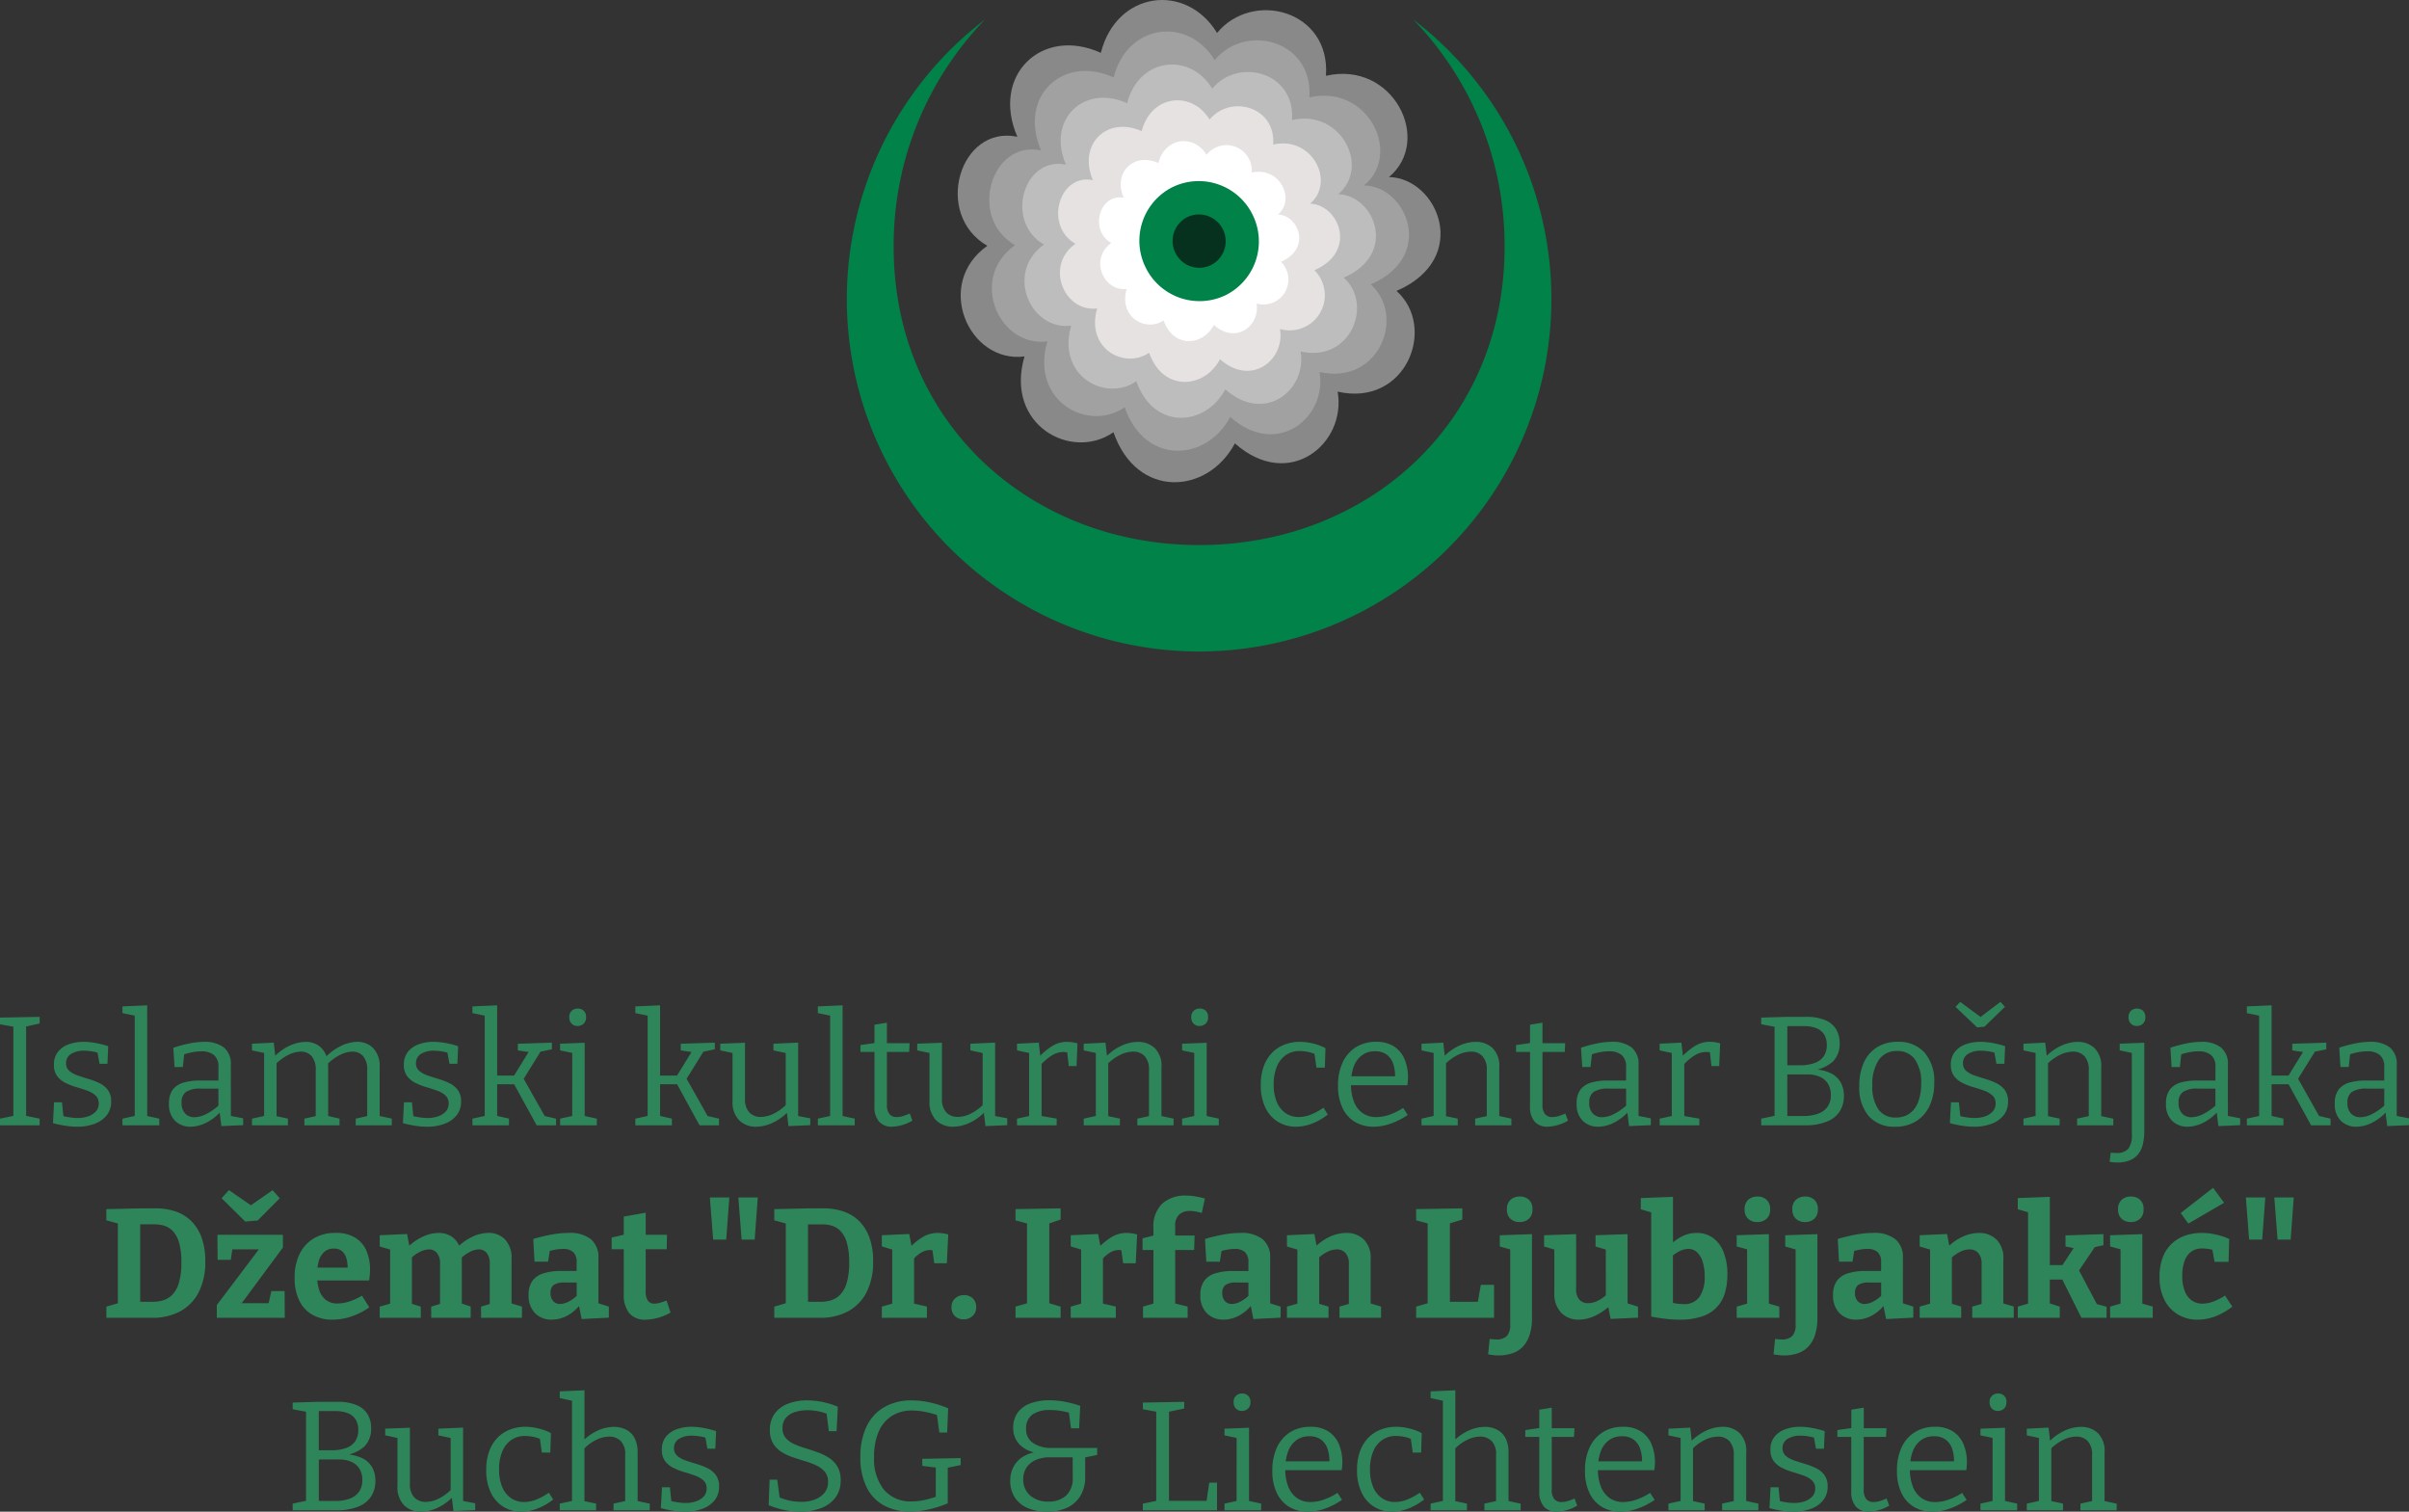 <svg xmlns="http://www.w3.org/2000/svg" width="325.416" height="204.189" viewBox="0 0 325.416 204.189"><rect x="0" y="0" width="325.416" height="204.189" fill="#333333" stroke="none"/><g transform="translate(-760.607 -4356)"><g transform="translate(875 4423.006)"><path d="M19.46-48.533c-3.6-8.328,3.335-14.943,11.278-11.335,2.117-8.367,11.531-9.527,15.7-2.688,4.8-5.831,15.35-3.063,14.709,5.79,9.105-2.087,14.456,8.745,8.509,13.677,6.563.1,11.222,10.958,1.022,15.384,5.5,4.883,1.3,15.713-7.951,13.6,1.223,7.025-6.563,13.48-13.879,6.987C45.177-.2,35.6.451,32.445-8.624,26.8-4.68,17.716-9.578,20.428-18.86c-7.544.973-12.26-9.825-5.021-14.946C8.064-38.037,11.659-50.168,19.46-48.533Z" transform="translate(3.573)" fill="#898989" fill-rule="evenodd"/><path d="M21.652-47.706c-3.131-7.24,2.9-12.991,9.8-9.855C33.3-64.835,41.479-65.843,45.1-59.9c4.174-5.069,13.345-2.663,12.788,5.033,7.915-1.814,12.567,7.6,7.4,11.891,5.705.088,9.755,9.527.888,13.374,4.786,4.245,1.132,13.66-6.912,11.825C60.328-11.668,53.559-6.056,47.2-11.7c-3.19,6.014-11.519,6.578-14.259-1.311-4.9,3.428-12.8-.831-10.446-8.9-6.559.846-10.659-8.541-4.365-12.993C11.745-38.582,14.87-49.128,21.652-47.706Z" transform="translate(4.59 1.015)" fill="#a1a1a1" fill-rule="evenodd"/><path d="M23.946-46.842c-2.638-6.1,2.443-10.947,8.261-8.3,1.552-6.129,8.447-6.979,11.5-1.969,3.517-4.272,11.246-2.244,10.776,4.241,6.67-1.527,10.589,6.408,6.233,10.021,4.808.075,8.221,8.028.749,11.27,4.032,3.577.953,11.511-5.825,9.965.9,5.146-4.808,9.875-10.168,5.118-2.688,5.068-9.708,5.544-12.016-1.1-4.132,2.889-10.79-.7-8.8-7.5-5.526.713-8.982-7.2-3.679-10.949C15.6-39.152,18.23-48.039,23.946-46.842Z" transform="translate(5.654 2.078)" fill="#bdbdbd" fill-rule="evenodd"/><path d="M26.439-45.9c-2.1-4.863,1.948-8.726,6.585-6.619,1.237-4.887,6.733-5.563,9.168-1.571,2.8-3.4,8.963-1.787,8.589,3.382,5.316-1.219,8.441,5.106,4.968,7.986,3.832.059,6.553,6.4.6,8.983A4.748,4.748,0,0,1,51.7-25.8c.714,4.1-3.832,7.872-8.1,4.08-2.142,4.04-7.738,4.418-9.577-.881-3.294,2.3-8.6-.558-7.017-5.977-4.4.569-7.16-5.737-2.933-8.727C19.786-39.771,21.884-46.857,26.439-45.9Z" transform="translate(6.81 3.233)" fill="#e7e2e2" fill-rule="evenodd"/><path d="M29.28-44.83c-1.493-3.451,1.383-6.195,4.675-4.7.879-3.468,4.78-3.949,6.51-1.115a3.423,3.423,0,0,1,6.1,2.4c3.774-.864,5.993,3.626,3.528,5.671,2.721.042,4.652,4.543.423,6.377a3.371,3.371,0,0,1-3.3,5.639c.507,2.913-2.721,5.588-5.755,2.9-1.521,2.867-5.494,3.136-6.8-.625-2.339,1.634-6.107-.4-4.983-4.245-3.127.4-5.083-4.073-2.082-6.2C24.556-40.478,26.046-45.508,29.28-44.83Z" transform="translate(8.128 4.549)" fill="#fff" fill-rule="evenodd"/><path d="M34.6-47.579A8.1,8.1,0,0,0,30.922-36.74a8.1,8.1,0,0,0,10.8,3.778A8.1,8.1,0,0,0,45.4-43.8,8.1,8.1,0,0,0,34.6-47.579Z" transform="translate(9.428 5.833)" fill="#008248" fill-rule="evenodd"/><path d="M35.507-44.595a3.6,3.6,0,0,0-1.633,4.817,3.6,3.6,0,0,0,4.8,1.679,3.6,3.6,0,0,0,1.633-4.817A3.6,3.6,0,0,0,35.507-44.595Z" transform="translate(10.498 6.909)" fill="#07311f" fill-rule="evenodd"/><path d="M18.683-65.014A43.9,43.9,0,0,0,6.326-34.284c0,23.775,18.489,40.276,41.262,40.276S88.85-10.508,88.85-34.284a43.9,43.9,0,0,0-12.357-30.73,47.52,47.52,0,0,1,18.683,37.8A47.611,47.611,0,0,1,47.588,20.37,47.611,47.611,0,0,1,0-27.218,47.52,47.52,0,0,1,18.683-65.014Z" transform="translate(0 0.624)" fill="#008248" fill-rule="evenodd"/></g><path d="M-157.038-13.755l-2.058.462.231-.294V-1.029l-.231-.294,2.058.42V0h-5.355V-.9l2.037-.42-.231.294V-13.587l.273.315-2.079-.378v-.9l5.355-.1Zm3.57,5.355a1.309,1.309,0,0,0,.441,1.05,3.487,3.487,0,0,0,1.134.62q.693.241,1.47.472a9.7,9.7,0,0,1,1.47.567,3.062,3.062,0,0,1,1.134.924,2.526,2.526,0,0,1,.441,1.554,2.884,2.884,0,0,1-.609,1.869A3.742,3.742,0,0,1-149.636-.2a6.587,6.587,0,0,1-2.32.389,10.491,10.491,0,0,1-1.6-.126,15.7,15.7,0,0,1-1.68-.357l.147-2.814h1.071l.21,2.058-.189-.231a9.938,9.938,0,0,0,1.05.21,7.2,7.2,0,0,0,1.05.084,4.264,4.264,0,0,0,1.4-.22,2.492,2.492,0,0,0,1.04-.651,1.529,1.529,0,0,0,.4-1.082,1.416,1.416,0,0,0-.43-1.092,3.279,3.279,0,0,0-1.124-.651q-.693-.252-1.459-.473a8.526,8.526,0,0,1-1.46-.567,3.255,3.255,0,0,1-1.134-.913,2.471,2.471,0,0,1-.441-1.554,2.685,2.685,0,0,1,.556-1.753,3.261,3.261,0,0,1,1.47-1.008,5.808,5.808,0,0,1,1.964-.325,9.42,9.42,0,0,1,1.575.147,12.5,12.5,0,0,1,1.764.441l-.1,2.373h-1.071l-.315-1.743.252.294a7.438,7.438,0,0,0-2.058-.315,3.152,3.152,0,0,0-1.712.431A1.389,1.389,0,0,0-153.468-8.4Zm10.962,7.329L-142.7-1.3l1.827.4V0h-4.977V-.9l1.827-.4-.168.231v-13.9l.168.189-1.827-.378v-.9l3.339-.147Zm11.3.126-.273-.378,1.932.378v.924l-2.94.126-.252-2.016.147.063a6.592,6.592,0,0,1-1.995,1.523,4.788,4.788,0,0,1-2.079.515,2.919,2.919,0,0,1-2.058-.777,3.052,3.052,0,0,1-.84-2.352,3,3,0,0,1,.525-1.9,2.8,2.8,0,0,1,1.449-.934,7.582,7.582,0,0,1,2.142-.273h2.751l-.189.21V-7.854A2.006,2.006,0,0,0-133.5-9.5a2.6,2.6,0,0,0-1.68-.493,6.819,6.819,0,0,0-1.208.115,8.756,8.756,0,0,0-1.355.368l.252-.273-.21,1.911h-1.113l-.168-2.6a17.439,17.439,0,0,1,2.247-.6,10.409,10.409,0,0,1,1.932-.2,4.184,4.184,0,0,1,2.635.746,2.837,2.837,0,0,1,.956,2.383Zm-6.657-2.142a2.036,2.036,0,0,0,.493,1.512,1.713,1.713,0,0,0,1.249.483,3.656,3.656,0,0,0,1.628-.451,7.65,7.65,0,0,0,1.732-1.229l-.126.441V-5.145l.189.189h-2.5a3.538,3.538,0,0,0-2.079.451A1.674,1.674,0,0,0-137.865-3.087Zm19.614-6.09-.231.042a7.315,7.315,0,0,1,2.184-1.606,5.166,5.166,0,0,1,2.163-.536,2.962,2.962,0,0,1,2.153.851,3.507,3.507,0,0,1,.871,2.615v6.8l-.21-.294,1.848.4V0h-4.872V-.9l1.785-.4-.231.315V-7.434a2.77,2.77,0,0,0-.556-1.911,1.859,1.859,0,0,0-1.439-.609,3.887,3.887,0,0,0-1.669.441,6.5,6.5,0,0,0-1.8,1.344l.147-.4q.021.189.032.357t.01.336v6.867l-.21-.294,1.743.4V0h-4.746V-.9l1.785-.4-.252.315V-7.434a2.77,2.77,0,0,0-.556-1.911,1.859,1.859,0,0,0-1.438-.609,3.973,3.973,0,0,0-1.659.42,6.357,6.357,0,0,0-1.785,1.3l.147-.315v7.56l-.21-.294L-123.5-.9V0h-4.851V-.9l1.89-.42-.252.315v-9.03l.252.315-1.89-.4v-.9l2.94-.147.231,2.058-.231-.084a6.889,6.889,0,0,1,2.174-1.575,5.4,5.4,0,0,1,2.174-.5,2.988,2.988,0,0,1,1.722.514A2.875,2.875,0,0,1-118.251-9.177ZM-106.2-8.4a1.309,1.309,0,0,0,.441,1.05,3.488,3.488,0,0,0,1.134.62q.693.241,1.47.472a9.7,9.7,0,0,1,1.47.567,3.061,3.061,0,0,1,1.134.924,2.526,2.526,0,0,1,.441,1.554,2.884,2.884,0,0,1-.609,1.869A3.743,3.743,0,0,1-102.365-.2a6.587,6.587,0,0,1-2.321.389,10.491,10.491,0,0,1-1.6-.126,15.7,15.7,0,0,1-1.68-.357l.147-2.814h1.071l.21,2.058-.189-.231a9.938,9.938,0,0,0,1.05.21,7.2,7.2,0,0,0,1.05.084,4.264,4.264,0,0,0,1.4-.22,2.492,2.492,0,0,0,1.039-.651,1.529,1.529,0,0,0,.4-1.082,1.416,1.416,0,0,0-.431-1.092,3.279,3.279,0,0,0-1.123-.651q-.693-.252-1.46-.473a8.526,8.526,0,0,1-1.459-.567,3.255,3.255,0,0,1-1.134-.913,2.471,2.471,0,0,1-.441-1.554,2.685,2.685,0,0,1,.557-1.753,3.26,3.26,0,0,1,1.47-1.008,5.808,5.808,0,0,1,1.964-.325,9.42,9.42,0,0,1,1.575.147,12.5,12.5,0,0,1,1.764.441l-.1,2.373h-1.071L-102-10.059l.252.294a7.438,7.438,0,0,0-2.058-.315,3.152,3.152,0,0,0-1.712.431A1.389,1.389,0,0,0-106.2-8.4ZM-98.574,0V-.9l1.911-.42-.252.357v-14.07l.168.252-1.827-.378v-.9l3.339-.147v9.765l-.315-.273h2.9l-.441.231,2.226-3.612.147.231-1.722-.252v-.9l4.6-.147v.9l-1.869.378.483-.315-2.562,4.137-.021-.5,3.129,5.544L-89-1.3l1.722.4V0H-89.9L-93.03-5.712l.336.168H-95.55l.315-.189V-.966l-.231-.357,1.827.42V0Zm15.162-1.071L-83.6-1.3l1.827.4V0H-86.73V-.9l1.827-.4-.189.231V-9.933l.168.189-1.806-.378v-.9l3.318-.126Zm-.966-12.348a1.081,1.081,0,0,1-.8-.315,1.163,1.163,0,0,1-.315-.861,1.135,1.135,0,0,1,.326-.871,1.138,1.138,0,0,1,.808-.3,1.152,1.152,0,0,1,.819.294,1.15,1.15,0,0,1,.315.882,1.116,1.116,0,0,1-.336.872A1.176,1.176,0,0,1-84.378-13.419ZM-76.566,0V-.9l1.911-.42-.252.357v-14.07l.168.252-1.827-.378v-.9l3.339-.147v9.765l-.315-.273h2.9l-.441.231,2.226-3.612.147.231-1.722-.252v-.9l4.6-.147v.9l-1.869.378.483-.315-2.562,4.137-.021-.5,3.129,5.544L-66.99-1.3l1.722.4V0h-2.625l-3.129-5.712.336.168h-2.856l.315-.189V-.966l-.231-.357,1.827.42V0Zm16.317.189a3.184,3.184,0,0,1-2.289-.861,3.5,3.5,0,0,1-.9-2.646v-6.7l.21.294-1.869-.4v-.9l3.339-.126v7.539a2.6,2.6,0,0,0,.588,1.869,2.088,2.088,0,0,0,1.575.609,4.009,4.009,0,0,0,1.68-.42,6.357,6.357,0,0,0,1.785-1.3l-.126.378v-7.581l.21.336-1.869-.4v-.9l3.339-.147V-1.029l-.252-.273,1.89.357v.924l-2.94.126-.252-2.079.231.084A6.889,6.889,0,0,1-58.076-.315,5.4,5.4,0,0,1-60.249.189Zm11.676-1.26-.189-.231,1.827.4V0h-4.977V-.9l1.827-.4-.168.231v-13.9l.168.189-1.827-.378v-.9l3.339-.147Zm6.657,1.26a2.228,2.228,0,0,1-1.722-.683,2.961,2.961,0,0,1-.63-2.069v-7.623l.273.273h-2.163v-.924l2.184-.315-.294.336v-2.772l1.68-.273v3.045l-.231-.273h3.3l-.063,1.176h-3.234l.231-.273v7.392a1.933,1.933,0,0,0,.347,1.281,1.224,1.224,0,0,0,.977.4,2.994,2.994,0,0,0,.819-.126A6.711,6.711,0,0,0-39.5-1.6l.357.966A5.814,5.814,0,0,1-41.916.189Zm8.274,0a3.184,3.184,0,0,1-2.289-.861,3.5,3.5,0,0,1-.9-2.646v-6.7l.21.294-1.869-.4v-.9l3.339-.126v7.539a2.6,2.6,0,0,0,.588,1.869,2.088,2.088,0,0,0,1.575.609,4.009,4.009,0,0,0,1.68-.42,6.357,6.357,0,0,0,1.785-1.3l-.126.378v-7.581l.21.336-1.869-.4v-.9l3.339-.147V-1.029l-.252-.273,1.89.357v.924l-2.94.126-.252-2.079.231.084A6.889,6.889,0,0,1-31.469-.315,5.4,5.4,0,0,1-33.642.189ZM-25.011,0V-.9l1.848-.4-.21.315v-9.051l.231.315-1.869-.4v-.9l2.94-.147.231,2.058-.231-.084a9.221,9.221,0,0,1,1.848-1.533,3.744,3.744,0,0,1,1.974-.546,5.12,5.12,0,0,1,1.407.21L-16.968-8h-1.05l-.252-2.2.189.378a2.09,2.09,0,0,0-.315-.063,2.707,2.707,0,0,0-.336-.021,2.98,2.98,0,0,0-1.627.5,7.332,7.332,0,0,0-1.5,1.3l.168-.5V-.987l-.252-.315,2.289.4V0ZM-16,0V-.9l1.89-.42-.252.315v-9.03l.252.315-1.89-.4v-.9l2.94-.147.231,2.058-.231-.084a7.123,7.123,0,0,1,2.194-1.575,5.4,5.4,0,0,1,2.174-.5,3.243,3.243,0,0,1,2.3.851A3.382,3.382,0,0,1-5.5-7.791v6.783l-.21-.294,1.848.4V0H-8.757V-.9l1.827-.4-.252.315V-7.434A2.67,2.67,0,0,0-7.77-9.345a2.088,2.088,0,0,0-1.575-.609,4.078,4.078,0,0,0-1.691.42,6.3,6.3,0,0,0-1.8,1.3l.147-.336V-.987l-.21-.294,1.785.378V0ZM.609-1.071.42-1.3l1.827.4V0H-2.709V-.9l1.827-.4-.189.231V-9.933l.168.189-1.806-.378v-.9l3.318-.126ZM-.357-13.419a1.081,1.081,0,0,1-.8-.315A1.163,1.163,0,0,1-1.47-14.6a1.135,1.135,0,0,1,.326-.871,1.138,1.138,0,0,1,.809-.3,1.152,1.152,0,0,1,.819.294A1.15,1.15,0,0,1,.8-14.6a1.116,1.116,0,0,1-.336.872A1.176,1.176,0,0,1-.357-13.419ZM12.663.189a4.556,4.556,0,0,1-2.425-.662,4.523,4.523,0,0,1-1.7-1.922,6.794,6.794,0,0,1-.619-3.024,7.244,7.244,0,0,1,.43-2.635A5.048,5.048,0,0,1,9.513-9.87a4.7,4.7,0,0,1,1.691-1.06,5.777,5.777,0,0,1,1.984-.347,7.658,7.658,0,0,1,1.8.231,6.583,6.583,0,0,1,1.669.63l-.084,2.625H15.435l-.273-1.974.168.189a4.31,4.31,0,0,0-1.113-.357,6.042,6.042,0,0,0-1.05-.1,3.172,3.172,0,0,0-1.879.556A3.513,3.513,0,0,0,10.08-7.917a6.2,6.2,0,0,0-.42,2.394A5.908,5.908,0,0,0,10.1-3.108a3.368,3.368,0,0,0,1.208,1.491,3.083,3.083,0,0,0,1.733.5,4.548,4.548,0,0,0,1.6-.315,7.971,7.971,0,0,0,1.743-.945l.588.924A8.251,8.251,0,0,1,14.784-.21,6.163,6.163,0,0,1,12.663.189Zm10.479,0a4.79,4.79,0,0,1-2.489-.641,4.343,4.343,0,0,1-1.691-1.88,6.809,6.809,0,0,1-.609-3.024,7.266,7.266,0,0,1,.63-3.15,4.773,4.773,0,0,1,1.785-2.047,4.991,4.991,0,0,1,2.709-.725,4.378,4.378,0,0,1,2.426.619,3.772,3.772,0,0,1,1.428,1.712,6.24,6.24,0,0,1,.472,2.5q0,.231-.021.462t-.063.567H19.635v-1.2H26.25l-.189.126a5.362,5.362,0,0,0-.231-1.743,2.582,2.582,0,0,0-.861-1.281A2.528,2.528,0,0,0,23.352-10a2.868,2.868,0,0,0-1.806.567,3.34,3.34,0,0,0-1.092,1.554A6.717,6.717,0,0,0,20.1-5.586,6.411,6.411,0,0,0,20.5-3.2a3.375,3.375,0,0,0,1.166,1.544,3.156,3.156,0,0,0,1.879.546,5.469,5.469,0,0,0,1.7-.3,8.561,8.561,0,0,0,1.911-.934l.609.945A9.826,9.826,0,0,1,25.41-.21,7.047,7.047,0,0,1,23.142.189ZM29.631,0V-.9l1.89-.42-.252.315v-9.03l.252.315-1.89-.4v-.9l2.94-.147L32.8-9.114,32.571-9.2a7.123,7.123,0,0,1,2.194-1.575,5.4,5.4,0,0,1,2.174-.5,3.243,3.243,0,0,1,2.3.851,3.382,3.382,0,0,1,.892,2.635v6.783l-.21-.294,1.848.4V0H36.876V-.9L38.7-1.3l-.252.315V-7.434a2.67,2.67,0,0,0-.588-1.911,2.088,2.088,0,0,0-1.575-.609,4.078,4.078,0,0,0-1.691.42,6.3,6.3,0,0,0-1.8,1.3l.147-.336V-.987l-.21-.294L34.524-.9V0Zm17.01.189a2.228,2.228,0,0,1-1.722-.683,2.961,2.961,0,0,1-.63-2.069v-7.623l.273.273H42.4v-.924l2.184-.315-.294.336v-2.772l1.68-.273v3.045l-.231-.273h3.3l-.063,1.176H45.738l.231-.273v7.392a1.933,1.933,0,0,0,.347,1.281,1.224,1.224,0,0,0,.977.4,2.994,2.994,0,0,0,.819-.126,6.711,6.711,0,0,0,.945-.357l.357.966A5.814,5.814,0,0,1,46.641.189ZM58.947-.945l-.273-.378,1.932.378v.924l-2.94.126-.252-2.016.147.063A6.592,6.592,0,0,1,55.566-.326a4.788,4.788,0,0,1-2.079.515,2.919,2.919,0,0,1-2.058-.777,3.052,3.052,0,0,1-.84-2.352,3,3,0,0,1,.525-1.9,2.8,2.8,0,0,1,1.449-.934A7.582,7.582,0,0,1,54.7-6.048h2.751l-.189.21V-7.854A2.006,2.006,0,0,0,56.658-9.5,2.6,2.6,0,0,0,54.978-10a6.819,6.819,0,0,0-1.207.115,8.757,8.757,0,0,0-1.355.368l.252-.273-.21,1.911H51.345l-.168-2.6a17.438,17.438,0,0,1,2.247-.6,10.409,10.409,0,0,1,1.932-.2,4.184,4.184,0,0,1,2.635.746,2.837,2.837,0,0,1,.956,2.383ZM52.29-3.087a2.036,2.036,0,0,0,.493,1.512,1.713,1.713,0,0,0,1.25.483,3.656,3.656,0,0,0,1.628-.451,7.651,7.651,0,0,0,1.732-1.229l-.126.441V-5.145l.189.189h-2.5a3.538,3.538,0,0,0-2.079.451A1.674,1.674,0,0,0,52.29-3.087ZM61.8,0V-.9l1.848-.4-.21.315v-9.051l.231.315-1.869-.4v-.9l2.94-.147.231,2.058L64.743-9.2a9.221,9.221,0,0,1,1.848-1.533,3.744,3.744,0,0,1,1.974-.546,5.12,5.12,0,0,1,1.407.21L69.846-8H68.8l-.252-2.2.189.378a2.09,2.09,0,0,0-.315-.063,2.707,2.707,0,0,0-.336-.021,2.98,2.98,0,0,0-1.628.5,7.332,7.332,0,0,0-1.5,1.3l.168-.5V-.987L64.869-1.3l2.289.4V0Zm20.37-7.392.126-.189a6.269,6.269,0,0,1,2.415.452A3.165,3.165,0,0,1,86.194-5.9a3.6,3.6,0,0,1,.493,1.932A3.828,3.828,0,0,1,86.131-1.9,3.654,3.654,0,0,1,84.388-.5a7.822,7.822,0,0,1-3.034.5H75.516V-.9l2.079-.441-.273.378V-13.65l.336.4-2.142-.4v-.9l3.465-.1h2.6a6.581,6.581,0,0,1,2.52.42,3.159,3.159,0,0,1,1.512,1.218,3.586,3.586,0,0,1,.5,1.953A3.365,3.365,0,0,1,85.2-8.61,5.055,5.055,0,0,1,82.173-7.392ZM81.228-13.4h-2.5l.315-.315v5.9l-.315-.294H80.7a5.783,5.783,0,0,0,2.058-.315,2.449,2.449,0,0,0,1.218-.924,2.662,2.662,0,0,0,.4-1.491,2.635,2.635,0,0,0-.357-1.428,2.166,2.166,0,0,0-1.05-.851A4.633,4.633,0,0,0,81.228-13.4Zm0,12.138A5.455,5.455,0,0,0,83.286-1.6a2.6,2.6,0,0,0,1.228-.956,2.7,2.7,0,0,0,.41-1.523,2.893,2.893,0,0,0-.367-1.5,2.42,2.42,0,0,0-1.071-.956,3.894,3.894,0,0,0-1.691-.336H78.729l.315-.336V-.966l-.315-.294ZM93.954-11.277a4.64,4.64,0,0,1,3.623,1.449,5.887,5.887,0,0,1,1.313,4.1,7.129,7.129,0,0,1-.641,3.118A4.851,4.851,0,0,1,96.432-.546,5.243,5.243,0,0,1,93.6.189a4.54,4.54,0,0,1-3.549-1.418,5.892,5.892,0,0,1-1.281-4.085,7.5,7.5,0,0,1,.619-3.181,4.673,4.673,0,0,1,1.785-2.058A5.165,5.165,0,0,1,93.954-11.277Zm-.084,1.239A2.849,2.849,0,0,0,91.392-8.82,5.863,5.863,0,0,0,90.531-5.4a5.389,5.389,0,0,0,.819,3.255A2.762,2.762,0,0,0,93.7-1.05a3.113,3.113,0,0,0,1.88-.557,3.364,3.364,0,0,0,1.155-1.586,6.961,6.961,0,0,0,.389-2.457,5.342,5.342,0,0,0-.851-3.265A2.839,2.839,0,0,0,93.87-10.038Zm8.9,1.638a1.309,1.309,0,0,0,.441,1.05,3.488,3.488,0,0,0,1.134.62q.693.241,1.47.472a9.7,9.7,0,0,1,1.47.567,3.061,3.061,0,0,1,1.134.924,2.526,2.526,0,0,1,.441,1.554,2.884,2.884,0,0,1-.609,1.869A3.743,3.743,0,0,1,106.606-.2a6.587,6.587,0,0,1-2.321.389,10.491,10.491,0,0,1-1.6-.126,15.7,15.7,0,0,1-1.68-.357l.147-2.814h1.071l.21,2.058-.189-.231a9.938,9.938,0,0,0,1.05.21,7.2,7.2,0,0,0,1.05.084,4.264,4.264,0,0,0,1.4-.22,2.492,2.492,0,0,0,1.039-.651,1.529,1.529,0,0,0,.4-1.082,1.416,1.416,0,0,0-.431-1.092,3.279,3.279,0,0,0-1.123-.651q-.693-.252-1.46-.473a8.526,8.526,0,0,1-1.459-.567,3.255,3.255,0,0,1-1.134-.913,2.471,2.471,0,0,1-.441-1.554,2.685,2.685,0,0,1,.557-1.753,3.26,3.26,0,0,1,1.47-1.008,5.808,5.808,0,0,1,1.964-.325,9.42,9.42,0,0,1,1.575.147,12.5,12.5,0,0,1,1.764.441l-.1,2.373h-1.071l-.315-1.743.252.294a7.438,7.438,0,0,0-2.058-.315,3.152,3.152,0,0,0-1.712.431A1.389,1.389,0,0,0,102.774-8.4Zm5.061-8.274.609.672-2.772,2.688-.987.084L101.766-16l.63-.672,3.318,2.457H104.6ZM110.943,0V-.9l1.89-.42-.252.315v-9.03l.252.315-1.89-.4v-.9l2.94-.147.231,2.058-.231-.084a7.123,7.123,0,0,1,2.195-1.575,5.4,5.4,0,0,1,2.174-.5,3.243,3.243,0,0,1,2.3.851,3.382,3.382,0,0,1,.893,2.635v6.783l-.21-.294,1.848.4V0h-4.893V-.9l1.827-.4-.252.315V-7.434a2.67,2.67,0,0,0-.588-1.911,2.088,2.088,0,0,0-1.575-.609,4.078,4.078,0,0,0-1.69.42,6.3,6.3,0,0,0-1.8,1.3l.147-.336V-.987l-.21-.294,1.785.378V0Zm12.684,5.019q-.252,0-.5-.021t-.546-.063l.147-1.239q.21.021.4.031t.336.01a2.052,2.052,0,0,0,1.638-.567,3,3,0,0,0,.483-1.932V-10l.231.273-1.869-.4v-.9l3.318-.126V.693a7.9,7.9,0,0,1-.2,1.879,3.338,3.338,0,0,1-.64,1.344,2.824,2.824,0,0,1-1.134.819A4.374,4.374,0,0,1,123.627,5.019Zm2.625-18.438a1.081,1.081,0,0,1-.8-.315,1.163,1.163,0,0,1-.315-.861,1.135,1.135,0,0,1,.326-.871,1.138,1.138,0,0,1,.809-.3,1.152,1.152,0,0,1,.819.294,1.15,1.15,0,0,1,.315.882,1.116,1.116,0,0,1-.336.872A1.176,1.176,0,0,1,126.252-13.419ZM138.558-.945l-.273-.378,1.932.378v.924l-2.94.126-.252-2.016.147.063a6.592,6.592,0,0,1-1.995,1.523A4.788,4.788,0,0,1,133.1.189a2.919,2.919,0,0,1-2.058-.777,3.052,3.052,0,0,1-.84-2.352,3,3,0,0,1,.525-1.9,2.8,2.8,0,0,1,1.449-.934,7.582,7.582,0,0,1,2.142-.273h2.751l-.189.21V-7.854a2.006,2.006,0,0,0-.609-1.649,2.6,2.6,0,0,0-1.68-.493,6.819,6.819,0,0,0-1.208.115,8.756,8.756,0,0,0-1.355.368l.252-.273-.21,1.911h-1.113l-.168-2.6a17.439,17.439,0,0,1,2.247-.6,10.409,10.409,0,0,1,1.932-.2,4.184,4.184,0,0,1,2.635.746,2.837,2.837,0,0,1,.956,2.383ZM131.9-3.087a2.036,2.036,0,0,0,.493,1.512,1.713,1.713,0,0,0,1.249.483,3.656,3.656,0,0,0,1.628-.451A7.65,7.65,0,0,0,137-2.772l-.126.441V-5.145l.189.189h-2.5a3.538,3.538,0,0,0-2.079.451A1.674,1.674,0,0,0,131.9-3.087ZM141.12,0V-.9l1.911-.42-.252.357v-14.07l.168.252-1.827-.378v-.9l3.339-.147v9.765l-.315-.273h2.9l-.441.231,2.226-3.612.147.231-1.722-.252v-.9l4.6-.147v.9l-1.869.378.483-.315L147.9-6.069l-.021-.5,3.129,5.544L150.7-1.3l1.722.4V0h-2.625l-3.129-5.712.336.168h-2.856l.315-.189V-.966l-.231-.357,1.827.42V0Zm20.244-.945-.273-.378,1.932.378v.924l-2.94.126-.252-2.016.147.063a6.592,6.592,0,0,1-1.995,1.523A4.788,4.788,0,0,1,155.9.189a2.919,2.919,0,0,1-2.058-.777,3.052,3.052,0,0,1-.84-2.352,3,3,0,0,1,.525-1.9,2.8,2.8,0,0,1,1.449-.934,7.582,7.582,0,0,1,2.142-.273h2.751l-.189.21V-7.854a2.006,2.006,0,0,0-.609-1.649A2.6,2.6,0,0,0,157.4-10a6.819,6.819,0,0,0-1.208.115,8.756,8.756,0,0,0-1.355.368l.252-.273-.21,1.911h-1.113l-.168-2.6a17.439,17.439,0,0,1,2.247-.6,10.409,10.409,0,0,1,1.932-.2,4.184,4.184,0,0,1,2.635.746,2.837,2.837,0,0,1,.956,2.383Zm-6.657-2.142a2.036,2.036,0,0,0,.493,1.512,1.713,1.713,0,0,0,1.249.483,3.656,3.656,0,0,0,1.628-.451,7.65,7.65,0,0,0,1.732-1.229l-.126.441V-5.145l.189.189h-2.5A3.538,3.538,0,0,0,155.3-4.5,1.674,1.674,0,0,0,154.707-3.087ZM-141.4,11.216a8.317,8.317,0,0,1,2.783.441A5.483,5.483,0,0,1-136.49,13a6.029,6.029,0,0,1,1.354,2.236,9.335,9.335,0,0,1,.473,3.118,8.962,8.962,0,0,1-.893,4.2,6.035,6.035,0,0,1-2.5,2.573,7.834,7.834,0,0,1-3.791.872h-6.174V24.488l1.953-.567-.4.609V12.77l.441.609-2-.546V11.321l4.767-.105Zm-.294,12.621a4.7,4.7,0,0,0,1.344-.2,2.941,2.941,0,0,0,1.229-.746,3.838,3.838,0,0,0,.893-1.6,9.342,9.342,0,0,0,.336-2.772,9.308,9.308,0,0,0-.315-2.678,3.786,3.786,0,0,0-.84-1.554,2.693,2.693,0,0,0-1.166-.724,4.472,4.472,0,0,0-1.27-.189h-2.436l.462-.462V24.3l-.462-.462Zm17.745-1.449.021,3.612h-9.177V24.278L-127,16.193l.378.567h-5.1l.8-.63-.294,2.037H-133l-.021-3.381h8.841v1.722l-6.153,8.316-.1-.8h4.893l-.756.8.567-2.436ZM-125.57,8.759l.966,1.092-2.982,3-1.68.147-3.192-3.15.987-1.092,4.032,2.772-2.037-.042Zm8.106,17.493a5.453,5.453,0,0,1-2.688-.641,4.363,4.363,0,0,1-1.8-1.911,6.825,6.825,0,0,1-.641-3.1,7.138,7.138,0,0,1,.683-3.245,4.963,4.963,0,0,1,1.921-2.09,5.615,5.615,0,0,1,2.919-.735,4.918,4.918,0,0,1,2.667.651,3.854,3.854,0,0,1,1.512,1.774,6.347,6.347,0,0,1,.483,2.531q0,.357-.031.714t-.095.756h-7.686V19.217h5.166l-.378.273a5.06,5.06,0,0,0-.157-1.481,1.992,1.992,0,0,0-.588-1,1.652,1.652,0,0,0-1.123-.357,1.856,1.856,0,0,0-1.323.472,2.669,2.669,0,0,0-.725,1.271,6.7,6.7,0,0,0-.22,1.785,6.74,6.74,0,0,0,.273,2,2.8,2.8,0,0,0,.893,1.386,2.5,2.5,0,0,0,1.628.5,5.136,5.136,0,0,0,1.543-.263,8.69,8.69,0,0,0,1.733-.788l.987,1.575A9.54,9.54,0,0,1-115,25.843,8.024,8.024,0,0,1-117.464,26.252Zm17.178-9.765-.42.1a7.149,7.149,0,0,1,2.142-1.543,5.237,5.237,0,0,1,2.163-.514,3.046,3.046,0,0,1,2.215.871,3.593,3.593,0,0,1,.893,2.678V24.4l-.273-.42,1.68.5V26h-5.523V24.488l1.533-.462-.357.441V18.734a2.271,2.271,0,0,0-.41-1.491A1.326,1.326,0,0,0-97.7,16.76a2.766,2.766,0,0,0-1.218.336,5.49,5.49,0,0,0-1.344.987l.21-.651a1.267,1.267,0,0,1,.042.3V24.4l-.273-.42,1.47.5V26h-5.334V24.488l1.533-.462-.336.441V18.734a2.23,2.23,0,0,0-.42-1.491,1.334,1.334,0,0,0-1.05-.483,2.911,2.911,0,0,0-1.218.315,4.653,4.653,0,0,0-1.3.945l.189-.441v6.888l-.273-.441,1.47.462V26H-111.1V24.488l1.764-.5-.357.42v-8l.357.483-1.764-.525V14.849l3.7-.168.378,2.016-.378-.147a7.278,7.278,0,0,1,2.11-1.5,5.167,5.167,0,0,1,2.153-.514,3.181,3.181,0,0,1,1.722.472A2.85,2.85,0,0,1-100.285,16.487Zm18.732,8.022-.4-.588,1.806.567v1.491l-3.675.189-.4-2.016.21.063a5.776,5.776,0,0,1-1.827,1.533,4.427,4.427,0,0,1-2.037.5,3.057,3.057,0,0,1-2.226-.861,3.307,3.307,0,0,1-.882-2.478,3.154,3.154,0,0,1,.514-1.9,2.872,2.872,0,0,1,1.5-1.019,7.94,7.94,0,0,1,2.394-.315h2.289l-.21.231V18.524a1.8,1.8,0,0,0-.472-1.407,2.008,2.008,0,0,0-1.376-.42,5.765,5.765,0,0,0-.945.084,9.962,9.962,0,0,0-1.092.252l.294-.315-.273,1.7h-1.827l-.168-3.066a22.676,22.676,0,0,1,2.615-.62,13.192,13.192,0,0,1,2.174-.2,4.615,4.615,0,0,1,2.982.84,3.165,3.165,0,0,1,1.029,2.6Zm-6.468-1.89a1.561,1.561,0,0,0,.368,1.145,1.266,1.266,0,0,0,.935.368,2.548,2.548,0,0,0,1.155-.326,4.844,4.844,0,0,0,1.2-.892l-.126.5V21.023l.21.21H-86.09a2.506,2.506,0,0,0-1.512.336A1.264,1.264,0,0,0-88.022,22.619Zm12.831,3.633a2.728,2.728,0,0,1-2.195-.872,3.9,3.9,0,0,1-.745-2.594V16.361l.378.378h-2.016V15.164l2.058-.483-.42.5V12.329l2.961-.525v3.381l-.315-.4h3.192l-.042,1.953h-3.15l.315-.378v6.027a2.234,2.234,0,0,0,.294,1.3,1.025,1.025,0,0,0,.882.4,2.769,2.769,0,0,0,.745-.116q.41-.115.893-.3l.546,1.617A7.047,7.047,0,0,1-75.191,26.252Zm9.135-10.815L-66.5,9.746h2.625l-.42,5.691Zm3.843,0-.441-5.691h2.625l-.42,5.691Zm11.025-4.221a8.317,8.317,0,0,1,2.782.441A5.483,5.483,0,0,1-46.274,13a6.029,6.029,0,0,1,1.354,2.236,9.335,9.335,0,0,1,.472,3.118,8.962,8.962,0,0,1-.892,4.2,6.035,6.035,0,0,1-2.5,2.573A7.834,7.834,0,0,1-51.629,26H-57.8V24.488l1.953-.567-.4.609V12.77l.441.609-1.995-.546V11.321l4.767-.105Zm-.294,12.621a4.7,4.7,0,0,0,1.344-.2,2.941,2.941,0,0,0,1.228-.746,3.837,3.837,0,0,0,.893-1.6,9.342,9.342,0,0,0,.336-2.772A9.308,9.308,0,0,0-48,15.846a3.786,3.786,0,0,0-.84-1.554A2.693,2.693,0,0,0-50,13.568a4.472,4.472,0,0,0-1.271-.189h-2.436l.462-.462V24.3l-.462-.462ZM-43.271,26V24.488l1.7-.483-.294.441V16.382l.336.5-1.743-.525V14.849l3.7-.168.378,1.995-.378-.084a8.636,8.636,0,0,1,1.869-1.522,3.873,3.873,0,0,1,1.974-.535,5.343,5.343,0,0,1,1.428.21l-.189,3.885h-1.7l-.315-2.268.273.567a1.6,1.6,0,0,0-.263-.063,1.727,1.727,0,0,0-.263-.021,2.422,2.422,0,0,0-1.292.4,3.948,3.948,0,0,0-1.1,1.029l.231-.8v6.972L-39.26,24l2.079.483V26Zm9.408-1.428a1.532,1.532,0,0,1,.493-1.187,1.67,1.67,0,0,1,1.166-.451,1.66,1.66,0,0,1,1.228.451,1.6,1.6,0,0,1,.452,1.187,1.517,1.517,0,0,1-.5,1.186,1.707,1.707,0,0,1-1.176.451,1.632,1.632,0,0,1-1.208-.451A1.6,1.6,0,0,1-33.863,24.572Zm14.742-11.844-1.848.63.315-.462V24.383l-.315-.441,1.848.546V26h-6.09V24.488l1.827-.525-.273.42V12.9l.378.462-1.932-.525V11.321l6.09-.105ZM-17.756,26V24.488l1.7-.483-.294.441V16.382l.336.5-1.743-.525V14.849l3.7-.168.378,1.995-.378-.084a8.636,8.636,0,0,1,1.869-1.522,3.873,3.873,0,0,1,1.974-.535,5.343,5.343,0,0,1,1.428.21l-.189,3.885h-1.7l-.315-2.268.273.567a1.6,1.6,0,0,0-.263-.063,1.727,1.727,0,0,0-.262-.021,2.422,2.422,0,0,0-1.292.4,3.948,3.948,0,0,0-1.1,1.029l.231-.8v6.972L-13.745,24l2.079.483V26Zm9.765,0V24.488L-6.311,24l-.273.315V16.529l.273.315H-8.054V15.269l1.806-.462-.336.441V13.9a4.268,4.268,0,0,1,1.2-3.329A4.612,4.612,0,0,1-2.174,9.494a7.221,7.221,0,0,1,1.207.1q.62.1,1.334.294l-.42,1.953a6.354,6.354,0,0,0-.819-.2,4.636,4.636,0,0,0-.8-.073,2.114,2.114,0,0,0-1.417.472,2.01,2.01,0,0,0-.557,1.607v1.6l-.378-.357h3l-.063,1.953H-3.938l.294-.315V24.32L-3.917,24l1.953.483V26ZM9.187,24.509l-.4-.588,1.806.567v1.491l-3.675.189-.4-2.016.21.063A5.776,5.776,0,0,1,4.9,25.748a4.427,4.427,0,0,1-2.037.5A3.057,3.057,0,0,1,.64,25.391a3.307,3.307,0,0,1-.882-2.478,3.154,3.154,0,0,1,.514-1.9,2.872,2.872,0,0,1,1.5-1.019,7.94,7.94,0,0,1,2.394-.315H6.457l-.21.231V18.524a1.8,1.8,0,0,0-.472-1.407A2.008,2.008,0,0,0,4.4,16.7a5.765,5.765,0,0,0-.945.084,9.962,9.962,0,0,0-1.092.252l.294-.315-.273,1.7H.556L.388,15.353A22.676,22.676,0,0,1,3,14.733a13.192,13.192,0,0,1,2.173-.2,4.615,4.615,0,0,1,2.982.84,3.165,3.165,0,0,1,1.029,2.6Zm-6.468-1.89a1.561,1.561,0,0,0,.367,1.145,1.266,1.266,0,0,0,.935.368,2.548,2.548,0,0,0,1.155-.326,4.844,4.844,0,0,0,1.2-.892l-.126.5V21.023l.21.21H4.651a2.506,2.506,0,0,0-1.512.336A1.264,1.264,0,0,0,2.719,22.619ZM11.455,26V24.488l1.764-.5-.357.42v-8l.357.483-1.764-.525V14.849l3.7-.168.378,2.016-.378-.147a6.831,6.831,0,0,1,2.142-1.523,5.421,5.421,0,0,1,2.163-.493,3.32,3.32,0,0,1,2.373.892,3.485,3.485,0,0,1,.924,2.7V24.4l-.273-.42,1.68.5V26H18.553V24.488l1.6-.462-.336.441V18.755a2.157,2.157,0,0,0-.451-1.512,1.548,1.548,0,0,0-1.186-.483,2.945,2.945,0,0,0-1.239.315,4.943,4.943,0,0,0-1.323.945l.189-.441v6.888l-.273-.441,1.533.462V26Zm26.187-4.452h1.785V26H28.906V24.488l1.89-.546-.336.588V12.77l.336.567-1.89-.5V11.321l6.237-.105v1.512l-1.995.609.315-.567V24.3L33,23.837h4.578l-.42.483Zm2.373,9.534a5.413,5.413,0,0,1-.672-.042q-.336-.042-.714-.1l.21-2.079.441.042q.21.021.4.021a2.006,2.006,0,0,0,1.48-.462,2.253,2.253,0,0,0,.451-1.6V16.508l.273.336-1.68-.483V14.849l4.347-.147V25.979a7.421,7.421,0,0,1-.326,2.352,4.122,4.122,0,0,1-.913,1.575,3.512,3.512,0,0,1-1.428.892A5.819,5.819,0,0,1,40.015,31.082Zm2.877-18.018a1.758,1.758,0,0,1-1.25-.441,1.639,1.639,0,0,1-.472-1.26,1.65,1.65,0,0,1,.493-1.312,1.832,1.832,0,0,1,1.25-.431,1.763,1.763,0,0,1,1.218.431,1.641,1.641,0,0,1,.483,1.292,1.622,1.622,0,0,1-.493,1.292A1.8,1.8,0,0,1,42.893,13.064Zm7.98,13.188a3.251,3.251,0,0,1-2.352-.914,3.677,3.677,0,0,1-.945-2.761V16.445l.273.42-1.659-.5V14.849l4.326-.147v7.392a2.08,2.08,0,0,0,.441,1.459,1.532,1.532,0,0,0,1.176.472,3.1,3.1,0,0,0,1.25-.3,4.771,4.771,0,0,0,1.354-.956l-.21.525V16.382l.273.483-1.659-.5V14.849l4.326-.147v9.744l-.357-.5,1.764.546v1.491l-3.7.168-.4-2.058.42.147a7.735,7.735,0,0,1-2.174,1.512A5.256,5.256,0,0,1,50.872,26.252Zm13.587,0a16.032,16.032,0,0,1-1.764-.105q-.945-.1-2.037-.315V11.09l.462.8-1.869-.546V9.83L63.6,9.662v6.93l-.357-.441A5.98,5.98,0,0,1,64.9,14.965a4.386,4.386,0,0,1,1.911-.431,3.667,3.667,0,0,1,2.142.64,4.263,4.263,0,0,1,1.46,1.9,7.956,7.956,0,0,1,.535,3.108,8.542,8.542,0,0,1-.326,2.426A4.657,4.657,0,0,1,67.557,25.8,9.192,9.192,0,0,1,64.46,26.252Zm.525-2.1a2.506,2.506,0,0,0,2.205-.987,4.73,4.73,0,0,0,.693-2.751,6.381,6.381,0,0,0-.273-1.984,3,3,0,0,0-.756-1.281,1.686,1.686,0,0,0-1.2-.451,2.662,2.662,0,0,0-1.155.294,5.192,5.192,0,0,0-1.26.9l.357-.9v7.623l-.357-.714A7.155,7.155,0,0,0,64.984,24.152Zm11.571.126-.21-.252,1.617.462V26H72.209V24.488l1.617-.462-.21.252V16.613l.189.189-1.6-.441V14.849l4.347-.147ZM75,13.064a1.758,1.758,0,0,1-1.25-.441,1.639,1.639,0,0,1-.472-1.26,1.65,1.65,0,0,1,.493-1.312,1.832,1.832,0,0,1,1.249-.431,1.763,1.763,0,0,1,1.218.431,1.641,1.641,0,0,1,.483,1.292,1.622,1.622,0,0,1-.493,1.292A1.8,1.8,0,0,1,75,13.064Zm3.57,18.018a5.413,5.413,0,0,1-.672-.042q-.336-.042-.714-.1l.21-2.079.441.042q.21.021.4.021a2.006,2.006,0,0,0,1.481-.462,2.254,2.254,0,0,0,.451-1.6V16.508l.273.336-1.68-.483V14.849l4.347-.147V25.979a7.421,7.421,0,0,1-.326,2.352,4.122,4.122,0,0,1-.913,1.575,3.512,3.512,0,0,1-1.428.892A5.819,5.819,0,0,1,78.572,31.082Zm2.877-18.018a1.758,1.758,0,0,1-1.25-.441,1.639,1.639,0,0,1-.472-1.26,1.65,1.65,0,0,1,.493-1.312,1.832,1.832,0,0,1,1.249-.431,1.763,1.763,0,0,1,1.218.431,1.641,1.641,0,0,1,.483,1.292,1.622,1.622,0,0,1-.493,1.292A1.8,1.8,0,0,1,81.449,13.064ZM94.657,24.509l-.4-.588,1.806.567v1.491l-3.675.189-.4-2.016.21.063a5.776,5.776,0,0,1-1.827,1.533,4.427,4.427,0,0,1-2.037.5,3.057,3.057,0,0,1-2.226-.861,3.307,3.307,0,0,1-.882-2.478,3.154,3.154,0,0,1,.514-1.9,2.872,2.872,0,0,1,1.5-1.019,7.94,7.94,0,0,1,2.394-.315h2.289l-.21.231V18.524a1.8,1.8,0,0,0-.472-1.407,2.008,2.008,0,0,0-1.376-.42,5.765,5.765,0,0,0-.945.084,9.962,9.962,0,0,0-1.092.252l.294-.315-.273,1.7H86.026l-.168-3.066a22.676,22.676,0,0,1,2.615-.62,13.192,13.192,0,0,1,2.174-.2,4.615,4.615,0,0,1,2.982.84,3.165,3.165,0,0,1,1.029,2.6Zm-6.468-1.89a1.561,1.561,0,0,0,.368,1.145,1.266,1.266,0,0,0,.935.368,2.548,2.548,0,0,0,1.155-.326,4.844,4.844,0,0,0,1.2-.892l-.126.5V21.023l.21.21H90.121a2.506,2.506,0,0,0-1.512.336A1.264,1.264,0,0,0,88.189,22.619ZM96.925,26V24.488l1.764-.5-.357.42v-8l.357.483-1.764-.525V14.849l3.7-.168L101,16.7l-.378-.147a6.831,6.831,0,0,1,2.142-1.523,5.421,5.421,0,0,1,2.163-.493,3.32,3.32,0,0,1,2.373.892,3.485,3.485,0,0,1,.924,2.7V24.4l-.273-.42,1.68.5V26h-5.607V24.488l1.6-.462-.336.441V18.755a2.157,2.157,0,0,0-.451-1.512,1.548,1.548,0,0,0-1.187-.483,2.945,2.945,0,0,0-1.239.315,4.943,4.943,0,0,0-1.323.945l.189-.441v6.888L101,24.026l1.533.462V26Zm13.251,0V24.488l1.743-.5-.357.546V11.468l.231.336-1.617-.462V9.83l4.326-.168v9.66l-.483-.441h2.688l-.714.336,1.89-2.877.21.315-1.47-.294V14.87l5.124-.168v1.491l-1.764.4.8-.441L118.2,19.973l.042-.756,2.772,5.229-.441-.378,1.6.441V26h-3.4L116.1,20.645l.42.189h-2.5l.483-.189V24.53l-.294-.567,1.638.525V26ZM127,24.278l-.21-.252,1.617.462V26H122.65V24.488l1.617-.462-.21.252V16.613l.189.189-1.6-.441V14.849L127,14.7Zm-1.554-11.214a1.758,1.758,0,0,1-1.25-.441,1.639,1.639,0,0,1-.472-1.26,1.65,1.65,0,0,1,.493-1.312,1.832,1.832,0,0,1,1.249-.431,1.763,1.763,0,0,1,1.218.431,1.641,1.641,0,0,1,.483,1.292,1.622,1.622,0,0,1-.493,1.292A1.8,1.8,0,0,1,125.443,13.064Zm9.009,13.188a5.077,5.077,0,0,1-2.615-.683A4.8,4.8,0,0,1,130,23.606a6.619,6.619,0,0,1-.672-3.108,7.134,7.134,0,0,1,.483-2.793,4.908,4.908,0,0,1,1.3-1.838,5.125,5.125,0,0,1,1.827-1.018,6.93,6.93,0,0,1,2.079-.315,8.54,8.54,0,0,1,2.037.252,8.65,8.65,0,0,1,1.68.567l-.084,3.087h-1.89l-.315-1.722.231.168a3.314,3.314,0,0,0-.766-.189,6.038,6.038,0,0,0-.829-.063,2.423,2.423,0,0,0-1.5.451,2.669,2.669,0,0,0-.893,1.281,5.886,5.886,0,0,0-.294,1.964,5.556,5.556,0,0,0,.336,2.058,2.726,2.726,0,0,0,.956,1.271,2.458,2.458,0,0,0,1.438.431,4.338,4.338,0,0,0,1.428-.273A7.646,7.646,0,0,0,138.169,23l.987,1.491a8.927,8.927,0,0,1-2.352,1.334A6.8,6.8,0,0,1,134.452,26.252Zm-1.239-12.978-1.029-1.428,4.368-3.4,1.491,2.016Zm8.211,2.163-.441-5.691h2.625l-.42,5.691Zm3.843,0-.441-5.691h2.625l-.42,5.691ZM-116.2,44.608l.126-.189a6.269,6.269,0,0,1,2.415.451,3.165,3.165,0,0,1,1.48,1.229,3.6,3.6,0,0,1,.493,1.932,3.828,3.828,0,0,1-.556,2.069,3.654,3.654,0,0,1-1.743,1.4,7.822,7.822,0,0,1-3.035.5h-5.838v-.9l2.079-.441-.273.378V38.35l.336.4-2.142-.4v-.9l3.465-.1h2.6a6.581,6.581,0,0,1,2.52.42,3.159,3.159,0,0,1,1.512,1.218,3.586,3.586,0,0,1,.5,1.953,3.365,3.365,0,0,1-.924,2.457A5.055,5.055,0,0,1-116.2,44.608Zm-.945-6.006h-2.5l.315-.315v5.9l-.315-.294h1.974a5.783,5.783,0,0,0,2.058-.315,2.449,2.449,0,0,0,1.218-.924,2.662,2.662,0,0,0,.4-1.491,2.635,2.635,0,0,0-.357-1.428,2.166,2.166,0,0,0-1.05-.851A4.633,4.633,0,0,0-117.148,38.6Zm0,12.138a5.455,5.455,0,0,0,2.058-.336,2.6,2.6,0,0,0,1.229-.955,2.7,2.7,0,0,0,.41-1.523,2.893,2.893,0,0,0-.368-1.5,2.42,2.42,0,0,0-1.071-.956,3.894,3.894,0,0,0-1.69-.336h-3.066l.315-.336v6.237l-.315-.294Zm11.634,1.449a3.184,3.184,0,0,1-2.289-.861,3.5,3.5,0,0,1-.9-2.646v-6.7l.21.294-1.869-.4v-.9l3.339-.126v7.539a2.6,2.6,0,0,0,.588,1.869,2.088,2.088,0,0,0,1.575.609,4.009,4.009,0,0,0,1.68-.42,6.357,6.357,0,0,0,1.785-1.3l-.126.378V41.941l.21.336-1.869-.4v-.9l3.339-.147V50.971l-.252-.273,1.89.357v.924l-2.94.126-.252-2.079.231.084a6.889,6.889,0,0,1-2.173,1.575A5.4,5.4,0,0,1-105.514,52.189Zm13.545,0a4.556,4.556,0,0,1-2.425-.661,4.523,4.523,0,0,1-1.7-1.922,6.794,6.794,0,0,1-.619-3.024,7.244,7.244,0,0,1,.43-2.636,5.048,5.048,0,0,1,1.165-1.817,4.7,4.7,0,0,1,1.691-1.06,5.777,5.777,0,0,1,1.984-.347,7.658,7.658,0,0,1,1.8.231,6.583,6.583,0,0,1,1.67.63l-.084,2.625H-89.2l-.273-1.974.168.189a4.31,4.31,0,0,0-1.113-.357,6.042,6.042,0,0,0-1.05-.105,3.172,3.172,0,0,0-1.88.557,3.513,3.513,0,0,0-1.208,1.564,6.2,6.2,0,0,0-.42,2.394,5.908,5.908,0,0,0,.441,2.415,3.368,3.368,0,0,0,1.207,1.491,3.083,3.083,0,0,0,1.733.5,4.547,4.547,0,0,0,1.6-.315,7.971,7.971,0,0,0,1.743-.945l.588.924a8.251,8.251,0,0,1-2.184,1.239A6.163,6.163,0,0,1-91.969,52.189ZM-86.782,52v-.9l1.911-.42-.252.315V36.922l.252.336-1.911-.42v-.9l3.339-.147v7.1l-.378-.084a6.89,6.89,0,0,1,2.174-1.575,5.4,5.4,0,0,1,2.173-.5,3.574,3.574,0,0,1,1.659.378,2.657,2.657,0,0,1,1.145,1.145,4.1,4.1,0,0,1,.41,1.943v6.8l-.21-.294,1.848.4V52h-4.893v-.9l1.806-.4-.231.315V44.566a2.548,2.548,0,0,0-.588-1.911,2.158,2.158,0,0,0-1.6-.609,4.111,4.111,0,0,0-1.68.42,5.837,5.837,0,0,0-1.785,1.323l.147-.357v7.581l-.21-.294,1.785.378V52Zm15.435-8.4a1.309,1.309,0,0,0,.441,1.05,3.488,3.488,0,0,0,1.134.619q.693.241,1.47.472a9.7,9.7,0,0,1,1.47.567,3.062,3.062,0,0,1,1.134.924,2.526,2.526,0,0,1,.441,1.554,2.884,2.884,0,0,1-.609,1.869A3.743,3.743,0,0,1-67.515,51.8a6.587,6.587,0,0,1-2.321.389,10.491,10.491,0,0,1-1.6-.126,15.7,15.7,0,0,1-1.68-.357l.147-2.814h1.071l.21,2.058-.189-.231a9.939,9.939,0,0,0,1.05.21,7.2,7.2,0,0,0,1.05.084,4.264,4.264,0,0,0,1.4-.221,2.492,2.492,0,0,0,1.039-.651,1.529,1.529,0,0,0,.4-1.081,1.416,1.416,0,0,0-.431-1.092,3.279,3.279,0,0,0-1.123-.651q-.693-.252-1.46-.473a8.526,8.526,0,0,1-1.459-.567,3.255,3.255,0,0,1-1.134-.914,2.471,2.471,0,0,1-.441-1.554,2.685,2.685,0,0,1,.557-1.753,3.26,3.26,0,0,1,1.47-1.008A5.808,5.808,0,0,1-69,40.723a9.42,9.42,0,0,1,1.575.147,12.5,12.5,0,0,1,1.764.441l-.105,2.373h-1.071l-.315-1.743.252.294a7.438,7.438,0,0,0-2.058-.315,3.152,3.152,0,0,0-1.712.431A1.389,1.389,0,0,0-71.347,43.6Zm14.658-2.688a1.966,1.966,0,0,0,.42,1.3,3.159,3.159,0,0,0,1.124.829,11.642,11.642,0,0,0,1.543.577q.84.252,1.68.556a7.443,7.443,0,0,1,1.533.756,3.543,3.543,0,0,1,1.124,1.176,3.507,3.507,0,0,1,.431,1.816,3.781,3.781,0,0,1-.746,2.415,4.365,4.365,0,0,1-1.984,1.4,7.857,7.857,0,0,1-2.709.451,10.806,10.806,0,0,1-2.142-.221,11.292,11.292,0,0,1-2.142-.661l.126-3.444H-57.4l.357,2.688-.21-.357a7.285,7.285,0,0,0,1.533.5,7.534,7.534,0,0,0,1.554.168,5.146,5.146,0,0,0,1.806-.3,3.1,3.1,0,0,0,1.323-.9,2.251,2.251,0,0,0,.5-1.5,2.041,2.041,0,0,0-.431-1.355,3.334,3.334,0,0,0-1.124-.85,10.29,10.29,0,0,0-1.533-.588q-.84-.252-1.68-.535a7.028,7.028,0,0,1-1.533-.724,3.511,3.511,0,0,1-1.124-1.145,3.393,3.393,0,0,1-.431-1.8,3.653,3.653,0,0,1,.661-2.237,3.955,3.955,0,0,1,1.806-1.333,7.046,7.046,0,0,1,2.552-.441,10.7,10.7,0,0,1,2.058.21,10.4,10.4,0,0,1,2.1.651l-.168,3.3h-1.05l-.315-2.52.252.252a6.755,6.755,0,0,0-1.365-.42,7.479,7.479,0,0,0-1.47-.147,5.488,5.488,0,0,0-1.638.242,2.685,2.685,0,0,0-1.25.777A2.064,2.064,0,0,0-56.689,40.912Zm17.241,11.256A7.265,7.265,0,0,1-43,51.339a5.621,5.621,0,0,1-2.341-2.478,8.928,8.928,0,0,1-.83-4.042,9.342,9.342,0,0,1,.84-4.147,5.972,5.972,0,0,1,2.4-2.615,7.288,7.288,0,0,1,3.706-.9,11.6,11.6,0,0,1,2.384.263,13.573,13.573,0,0,1,2.53.808L-34.45,41.5H-35.5l-.357-2.583.273.294a13.011,13.011,0,0,0-1.827-.5,9.119,9.119,0,0,0-1.785-.189,4.976,4.976,0,0,0-2.73.735A4.708,4.708,0,0,0-43.7,41.384a8.34,8.34,0,0,0-.619,3.392,6.651,6.651,0,0,0,1.344,4.462A4.664,4.664,0,0,0-39.238,50.8a8.322,8.322,0,0,0,1.669-.179,11.927,11.927,0,0,0,1.817-.535l-.231.4V45.952l.315.315-2.142-.273v-.945l5.187-.1v.945l-1.974.4.231-.336v5.1a15.141,15.141,0,0,1-2.646.84A11.7,11.7,0,0,1-39.448,52.168Zm18.5.021a6.659,6.659,0,0,1-2.552-.462,3.9,3.9,0,0,1-1.774-1.407,4.011,4.011,0,0,1-.651-2.331,4,4,0,0,1,.41-1.8,3.551,3.551,0,0,1,1.271-1.4,4.91,4.91,0,0,1,2.184-.714l.042.189a4.031,4.031,0,0,1-2.635-1.134,3.15,3.15,0,0,1-.872-2.205,3.463,3.463,0,0,1,.63-2.153,3.686,3.686,0,0,1,1.733-1.229,7.279,7.279,0,0,1,2.488-.4,11.45,11.45,0,0,1,2.142.2,13.962,13.962,0,0,1,2.058.556l-.147,3.024h-1.092l-.315-2.289.357.273A10.557,10.557,0,0,0-19.1,38.57a8.941,8.941,0,0,0-1.47-.116,4.009,4.009,0,0,0-2.352.609,2.273,2.273,0,0,0-.861,1.995,2.153,2.153,0,0,0,.934,1.848,4.294,4.294,0,0,0,2.552.672h6.111v.945l-1.848.378.231-.336v2.877a4.911,4.911,0,0,1-.651,2.614,4.085,4.085,0,0,1-1.806,1.6A6.331,6.331,0,0,1-20.947,52.189Zm.168-1.365a3.446,3.446,0,0,0,2.4-.809,3.109,3.109,0,0,0,.893-2.425v-3l.336.252h-3.339a4.626,4.626,0,0,0-2.09.41,2.835,2.835,0,0,0-1.2,1.06,2.735,2.735,0,0,0-.389,1.428,2.836,2.836,0,0,0,.945,2.278A3.615,3.615,0,0,0-20.779,50.824ZM.956,48.262h1.05V52H-8.011v-.9l2.058-.42-.252.357V38.35l.252.378-2.058-.378v-.9l5.586-.1v.9l-2.289.483.231-.378V51.034l-.315-.315H.851l-.294.315Zm5.376,2.667L6.143,50.7l1.827.4V52H3.014v-.9l1.827-.4-.189.231V42.067l.168.189-1.806-.378v-.9l3.318-.126ZM5.366,38.581a1.081,1.081,0,0,1-.8-.315,1.163,1.163,0,0,1-.315-.861,1.084,1.084,0,0,1,1.134-1.176,1.152,1.152,0,0,1,.819.294,1.15,1.15,0,0,1,.315.882,1.116,1.116,0,0,1-.336.872A1.176,1.176,0,0,1,5.366,38.581Zm8.9,13.608a4.79,4.79,0,0,1-2.488-.64,4.343,4.343,0,0,1-1.691-1.88,6.809,6.809,0,0,1-.609-3.024,7.266,7.266,0,0,1,.63-3.15A4.773,4.773,0,0,1,11.9,41.448a4.991,4.991,0,0,1,2.709-.725,4.378,4.378,0,0,1,2.426.619,3.772,3.772,0,0,1,1.428,1.712,6.24,6.24,0,0,1,.472,2.5q0,.231-.021.462t-.063.567H10.763v-1.2h6.615l-.189.126a5.362,5.362,0,0,0-.231-1.743,2.582,2.582,0,0,0-.861-1.281A2.528,2.528,0,0,0,14.48,42a2.868,2.868,0,0,0-1.806.567,3.34,3.34,0,0,0-1.092,1.554,6.717,6.717,0,0,0-.357,2.289,6.411,6.411,0,0,0,.4,2.383,3.375,3.375,0,0,0,1.166,1.543,3.156,3.156,0,0,0,1.879.546,5.469,5.469,0,0,0,1.7-.3,8.561,8.561,0,0,0,1.911-.935l.609.945a9.826,9.826,0,0,1-2.352,1.2A7.047,7.047,0,0,1,14.27,52.189Zm11.4,0a4.442,4.442,0,0,1-4.126-2.583,6.794,6.794,0,0,1-.62-3.024,7.244,7.244,0,0,1,.431-2.636,5.048,5.048,0,0,1,1.166-1.817,4.7,4.7,0,0,1,1.691-1.06,5.777,5.777,0,0,1,1.984-.347,7.658,7.658,0,0,1,1.8.231,6.583,6.583,0,0,1,1.669.63l-.084,2.625H28.445l-.273-1.974.168.189a4.31,4.31,0,0,0-1.113-.357,6.042,6.042,0,0,0-1.05-.105,3.172,3.172,0,0,0-1.879.557,3.513,3.513,0,0,0-1.208,1.564,6.2,6.2,0,0,0-.42,2.394,5.908,5.908,0,0,0,.441,2.415,3.368,3.368,0,0,0,1.208,1.491,3.083,3.083,0,0,0,1.733.5,4.548,4.548,0,0,0,1.6-.315,7.971,7.971,0,0,0,1.743-.945l.588.924a8.251,8.251,0,0,1-2.184,1.239A6.163,6.163,0,0,1,25.673,52.189ZM30.86,52v-.9l1.911-.42-.252.315V36.922l.252.336-1.911-.42v-.9l3.339-.147v7.1l-.378-.084a6.889,6.889,0,0,1,2.174-1.575,5.4,5.4,0,0,1,2.174-.5,3.574,3.574,0,0,1,1.659.378,2.657,2.657,0,0,1,1.145,1.145,4.1,4.1,0,0,1,.41,1.943v6.8l-.21-.294,1.848.4V52H38.126v-.9l1.806-.4-.231.315V44.566a2.548,2.548,0,0,0-.588-1.911,2.158,2.158,0,0,0-1.6-.609,4.111,4.111,0,0,0-1.68.42,5.837,5.837,0,0,0-1.785,1.323l.147-.357v7.581l-.21-.294,1.785.378V52Zm17.031.189a2.228,2.228,0,0,1-1.722-.682,2.961,2.961,0,0,1-.63-2.069V41.815l.273.273H43.649v-.924l2.184-.315-.294.336V38.413l1.68-.273v3.045l-.231-.273h3.3l-.063,1.176H46.988l.231-.273v7.392a1.933,1.933,0,0,0,.347,1.281,1.224,1.224,0,0,0,.977.4,2.994,2.994,0,0,0,.819-.126,6.712,6.712,0,0,0,.945-.357l.357.966A5.814,5.814,0,0,1,47.891,52.189Zm8.61,0a4.79,4.79,0,0,1-2.489-.64,4.343,4.343,0,0,1-1.69-1.88,6.809,6.809,0,0,1-.609-3.024,7.266,7.266,0,0,1,.63-3.15,4.773,4.773,0,0,1,1.785-2.047,4.991,4.991,0,0,1,2.709-.725,4.378,4.378,0,0,1,2.426.619,3.772,3.772,0,0,1,1.428,1.712,6.24,6.24,0,0,1,.472,2.5q0,.231-.021.462t-.063.567H52.994v-1.2h6.615l-.189.126a5.362,5.362,0,0,0-.231-1.743,2.582,2.582,0,0,0-.861-1.281A2.528,2.528,0,0,0,56.711,42a2.868,2.868,0,0,0-1.806.567,3.34,3.34,0,0,0-1.092,1.554,6.717,6.717,0,0,0-.357,2.289,6.411,6.411,0,0,0,.4,2.383,3.375,3.375,0,0,0,1.165,1.543,3.156,3.156,0,0,0,1.88.546,5.469,5.469,0,0,0,1.7-.3,8.561,8.561,0,0,0,1.911-.935l.609.945a9.826,9.826,0,0,1-2.352,1.2A7.047,7.047,0,0,1,56.5,52.189ZM62.99,52v-.9l1.89-.42-.252.315v-9.03l.252.315-1.89-.4v-.9l2.94-.147.231,2.058L65.93,42.8a7.123,7.123,0,0,1,2.195-1.575,5.4,5.4,0,0,1,2.174-.5,3.243,3.243,0,0,1,2.3.851,3.382,3.382,0,0,1,.893,2.635v6.783l-.21-.294,1.848.4V52H70.235v-.9l1.827-.4-.252.315V44.566a2.67,2.67,0,0,0-.588-1.911,2.088,2.088,0,0,0-1.575-.609,4.078,4.078,0,0,0-1.69.42,6.3,6.3,0,0,0-1.8,1.3l.147-.336v7.581l-.21-.294,1.785.378V52ZM78.4,43.6a1.309,1.309,0,0,0,.441,1.05,3.488,3.488,0,0,0,1.134.619q.693.241,1.47.472a9.7,9.7,0,0,1,1.47.567,3.062,3.062,0,0,1,1.134.924,2.526,2.526,0,0,1,.441,1.554,2.884,2.884,0,0,1-.609,1.869A3.743,3.743,0,0,1,82.236,51.8a6.587,6.587,0,0,1-2.321.389,10.491,10.491,0,0,1-1.6-.126,15.7,15.7,0,0,1-1.68-.357l.147-2.814h1.071l.21,2.058-.189-.231a9.939,9.939,0,0,0,1.05.21,7.2,7.2,0,0,0,1.05.084,4.264,4.264,0,0,0,1.4-.221,2.492,2.492,0,0,0,1.039-.651,1.529,1.529,0,0,0,.4-1.081,1.416,1.416,0,0,0-.431-1.092,3.279,3.279,0,0,0-1.123-.651q-.693-.252-1.46-.473a8.526,8.526,0,0,1-1.459-.567,3.255,3.255,0,0,1-1.134-.914,2.471,2.471,0,0,1-.441-1.554,2.685,2.685,0,0,1,.557-1.753,3.26,3.26,0,0,1,1.47-1.008,5.808,5.808,0,0,1,1.964-.326,9.42,9.42,0,0,1,1.575.147,12.5,12.5,0,0,1,1.764.441l-.105,2.373H82.919L82.6,41.941l.252.294A7.438,7.438,0,0,0,80.8,41.92a3.152,3.152,0,0,0-1.712.431A1.389,1.389,0,0,0,78.4,43.6Zm11.634,8.589a2.228,2.228,0,0,1-1.722-.682,2.961,2.961,0,0,1-.63-2.069V41.815l.273.273H85.8v-.924l2.184-.315-.294.336V38.413l1.68-.273v3.045l-.231-.273h3.3l-.063,1.176H89.134l.231-.273v7.392a1.933,1.933,0,0,0,.346,1.281,1.224,1.224,0,0,0,.977.4,2.994,2.994,0,0,0,.819-.126,6.712,6.712,0,0,0,.945-.357l.357.966A5.814,5.814,0,0,1,90.037,52.189Zm8.61,0a4.79,4.79,0,0,1-2.488-.64,4.343,4.343,0,0,1-1.691-1.88,6.809,6.809,0,0,1-.609-3.024,7.266,7.266,0,0,1,.63-3.15,4.773,4.773,0,0,1,1.785-2.047,4.991,4.991,0,0,1,2.709-.725,4.378,4.378,0,0,1,2.425.619,3.772,3.772,0,0,1,1.428,1.712,6.24,6.24,0,0,1,.473,2.5q0,.231-.021.462t-.063.567H95.14v-1.2h6.615l-.189.126a5.362,5.362,0,0,0-.231-1.743,2.582,2.582,0,0,0-.861-1.281A2.528,2.528,0,0,0,98.857,42a2.868,2.868,0,0,0-1.806.567,3.34,3.34,0,0,0-1.092,1.554,6.717,6.717,0,0,0-.357,2.289A6.411,6.411,0,0,0,96,48.8a3.375,3.375,0,0,0,1.165,1.543,3.156,3.156,0,0,0,1.88.546,5.469,5.469,0,0,0,1.7-.3,8.561,8.561,0,0,0,1.911-.935l.609.945a9.826,9.826,0,0,1-2.352,1.2A7.047,7.047,0,0,1,98.647,52.189Zm9.807-1.26-.189-.231,1.827.4V52h-4.956v-.9l1.827-.4-.189.231V42.067l.168.189-1.806-.378v-.9l3.318-.126Zm-.966-12.348a1.081,1.081,0,0,1-.8-.315,1.163,1.163,0,0,1-.315-.861,1.084,1.084,0,0,1,1.134-1.176,1.057,1.057,0,0,1,1.134,1.176,1.116,1.116,0,0,1-.336.872A1.176,1.176,0,0,1,107.488,38.581ZM111.394,52v-.9l1.89-.42-.252.315v-9.03l.252.315-1.89-.4v-.9l2.94-.147.231,2.058-.231-.084a7.123,7.123,0,0,1,2.195-1.575,5.4,5.4,0,0,1,2.174-.5,3.243,3.243,0,0,1,2.3.851,3.382,3.382,0,0,1,.893,2.635v6.783l-.21-.294,1.848.4V52h-4.893v-.9l1.827-.4-.252.315V44.566a2.67,2.67,0,0,0-.588-1.911,2.088,2.088,0,0,0-1.575-.609,4.078,4.078,0,0,0-1.69.42,6.3,6.3,0,0,0-1.8,1.3l.147-.336v7.581l-.21-.294,1.785.378V52Z" transform="translate(923 4508)" fill="#2f855a"/></g></svg>